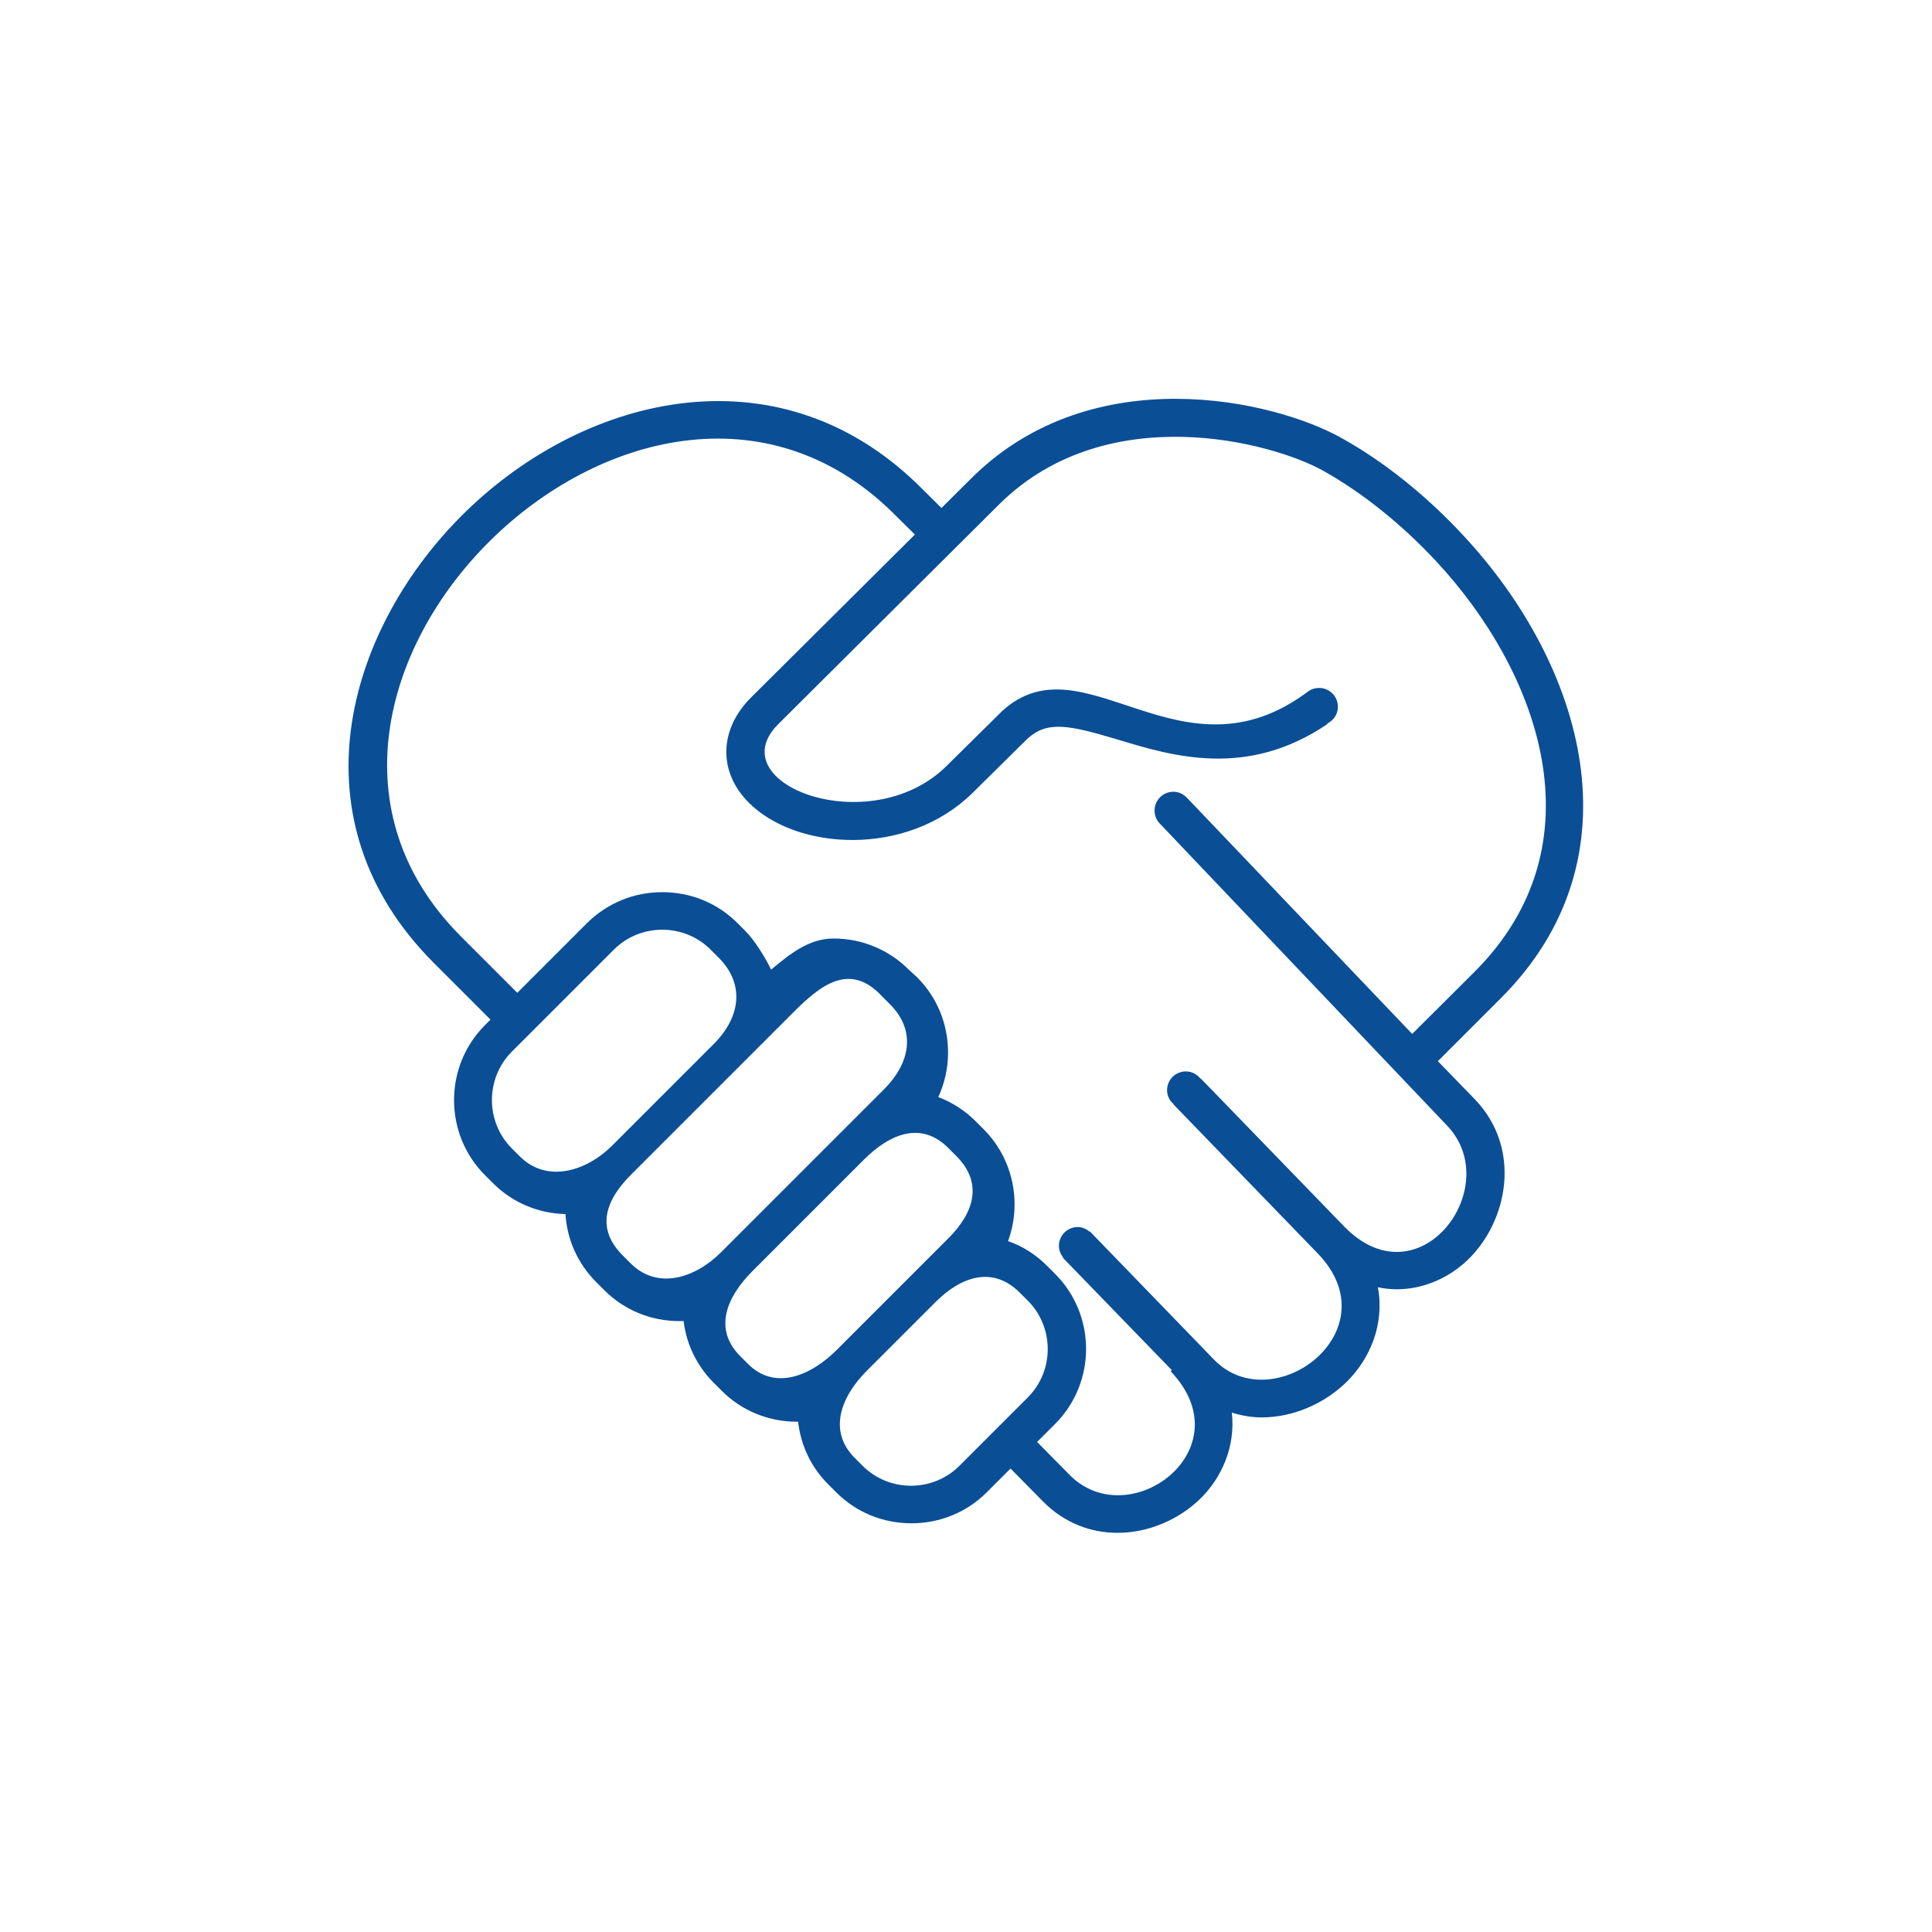 <?xml version="1.0" encoding="utf-8"?>
<!-- Generator: Adobe Illustrator 28.1.0, SVG Export Plug-In . SVG Version: 6.00 Build 0)  -->
<svg version="1.1" id="Ebene_2" xmlns="http://www.w3.org/2000/svg" xmlns:xlink="http://www.w3.org/1999/xlink" x="0px" y="0px"
	 viewBox="0 0 85.04 85.04" style="enable-background:new 0 0 85.04 85.04;" xml:space="preserve">
<style type="text/css">
	.st0{fill:#0A4E96;}
</style>
<path id="_x34_" class="st0" d="M63.29,46.71l2.77-2.77c6.2-6.19,3.64-14.68-1.64-20.36c-1.64-1.77-3.5-3.26-5.37-4.3
	c-3-1.68-10.9-3.48-16.2,1.68l-1.41,1.4l-1.04-1.03c-6.28-6.11-14.9-3.89-20.17,1.46c-4.96,5.03-7.43,13.32-1.11,19.62l2.47,2.47
	l-0.24,0.24c-1.82,1.82-1.82,4.79,0,6.61l0.35,0.35c0.85,0.85,1.98,1.33,3.19,1.36c0.07,1.14,0.55,2.19,1.36,3l0.35,0.35
	c0.88,0.88,2.05,1.36,3.31,1.36c0.06,0,0.12,0,0.18,0c0.12,1,0.57,1.96,1.33,2.72l0.35,0.35c0.88,0.88,2.06,1.36,3.31,1.36
	c0.02,0,0.04,0,0.05,0c0.12,1.05,0.58,2.02,1.34,2.77l0.34,0.34c0.88,0.88,2.05,1.36,3.31,1.36c1.25,0,2.43-0.48,3.31-1.36
	l1.05-1.05l1.43,1.45c0.96,0.97,2.13,1.38,3.28,1.38c1.35,0,2.68-0.57,3.63-1.49c0.96-0.93,1.57-2.32,1.4-3.8
	c0.43,0.13,0.87,0.21,1.31,0.21c1.37,0,2.74-0.59,3.72-1.54c1.06-1.03,1.7-2.57,1.4-4.19c0.28,0.06,0.56,0.09,0.83,0.09
	c1.2,0,2.32-0.52,3.12-1.29c1.77-1.7,2.4-4.89,0.33-7.06L63.29,46.71z M22.88,50.9l-0.35-0.35c-1.17-1.17-1.17-3.09,0-4.26
	l4.49-4.49c1.17-1.17,3.09-1.17,4.26,0l0.35,0.35c1.17,1.17,0.96,2.62-0.2,3.79l-4.49,4.49C25.77,51.59,24.05,52.07,22.88,50.9z
	 M31.75,55.11c-1.17,1.17-2.82,1.67-3.99,0.5l-0.35-0.35c-1.17-1.17-0.8-2.39,0.37-3.56l7.15-7.15c1.17-1.17,2.47-2.23,3.89-0.7
	l0.35,0.35c1.17,1.17,0.9,2.59-0.27,3.76L31.75,55.11z M32.93,60.04l-0.35-0.35c-1.17-1.17-0.63-2.57,0.54-3.74l4.9-4.9
	c1.17-1.17,2.54-1.7,3.72-0.52l0.35,0.35c1.17,1.17,0.82,2.46-0.35,3.63l-4.9,4.9C35.67,60.58,34.1,61.21,32.93,60.04z M42.23,64.52
	c-1.17,1.17-3.09,1.17-4.26,0l-0.35-0.35c-1.17-1.17-0.63-2.67,0.54-3.84l3.01-3.01c1.17-1.17,2.55-1.59,3.72-0.42l0.35,0.35
	c1.17,1.17,1.17,3.09,0,4.26L42.23,64.52z M59.16,53.98l-5.9-6.09l0,0l-0.41-0.42l-0.01,0.01c-0.15-0.19-0.38-0.32-0.64-0.32
	c-0.46,0-0.83,0.37-0.83,0.83c0,0.25,0.12,0.47,0.3,0.62l-0.01,0.01l6.34,6.55c3.3,3.41-1.96,7.35-4.56,4.68l-5.46-5.64l-0.01,0.01
	c-0.15-0.12-0.33-0.21-0.53-0.21c-0.46,0-0.83,0.37-0.83,0.83c0,0.2,0.08,0.37,0.19,0.52l-0.01,0.01l4.79,4.94l-0.05,0.05l0,0
	c3.27,3.44-1.82,7.21-4.44,4.57l-1.44-1.46l0.79-0.79c1.82-1.82,1.82-4.79,0-6.61l-0.35-0.35c-0.5-0.5-1.08-0.87-1.72-1.09
	c0.61-1.66,0.25-3.6-1.08-4.93l-0.35-0.35c-0.47-0.47-1.03-0.83-1.64-1.06c0.28-0.61,0.43-1.27,0.43-1.96
	c0-1.25-0.48-2.43-1.36-3.31L40,42.68c-0.88-0.88-2.06-1.37-3.31-1.37c-1.09,0-1.93,0.69-2.75,1.37c-0.23-0.5-0.73-1.3-1.14-1.71
	l-0.34-0.34c-0.88-0.88-2.05-1.36-3.31-1.36s-2.43,0.49-3.31,1.36l-3.07,3.07l-2.47-2.47C9.45,30.4,28.24,11.81,39.25,22.52
	l1.02,1.01l-7.2,7.16c-1.42,1.41-1.47,3.27-0.12,4.63c2.11,2.13,6.98,2.42,9.86-0.42l2.41-2.38c0.88-0.8,1.8-0.62,4,0.04
	c2.41,0.73,5.67,1.71,9.21-0.69l-0.01-0.02c0.28-0.14,0.47-0.41,0.47-0.74c0-0.46-0.37-0.83-0.83-0.83c-0.17,0-0.33,0.05-0.46,0.14
	c-5.62,4.24-9.88-2.4-13.48,0.87l-2.46,2.43c-3.37,3.32-10.04,0.78-7.4-1.85l9.78-9.73c4.71-4.59,11.92-2.7,14.22-1.41
	c1.76,0.99,3.47,2.38,4.96,3.98c4.53,4.87,7.3,12.45,1.69,18.06l-2.75,2.74l-9.91-10.39l0,0c-0.15-0.16-0.36-0.27-0.6-0.27
	c-0.46,0-0.83,0.37-0.83,0.83c0,0.23,0.09,0.43,0.24,0.58l0,0L63.7,49.55C66.27,52.25,62.46,57.38,59.16,53.98z"/>
</svg>
